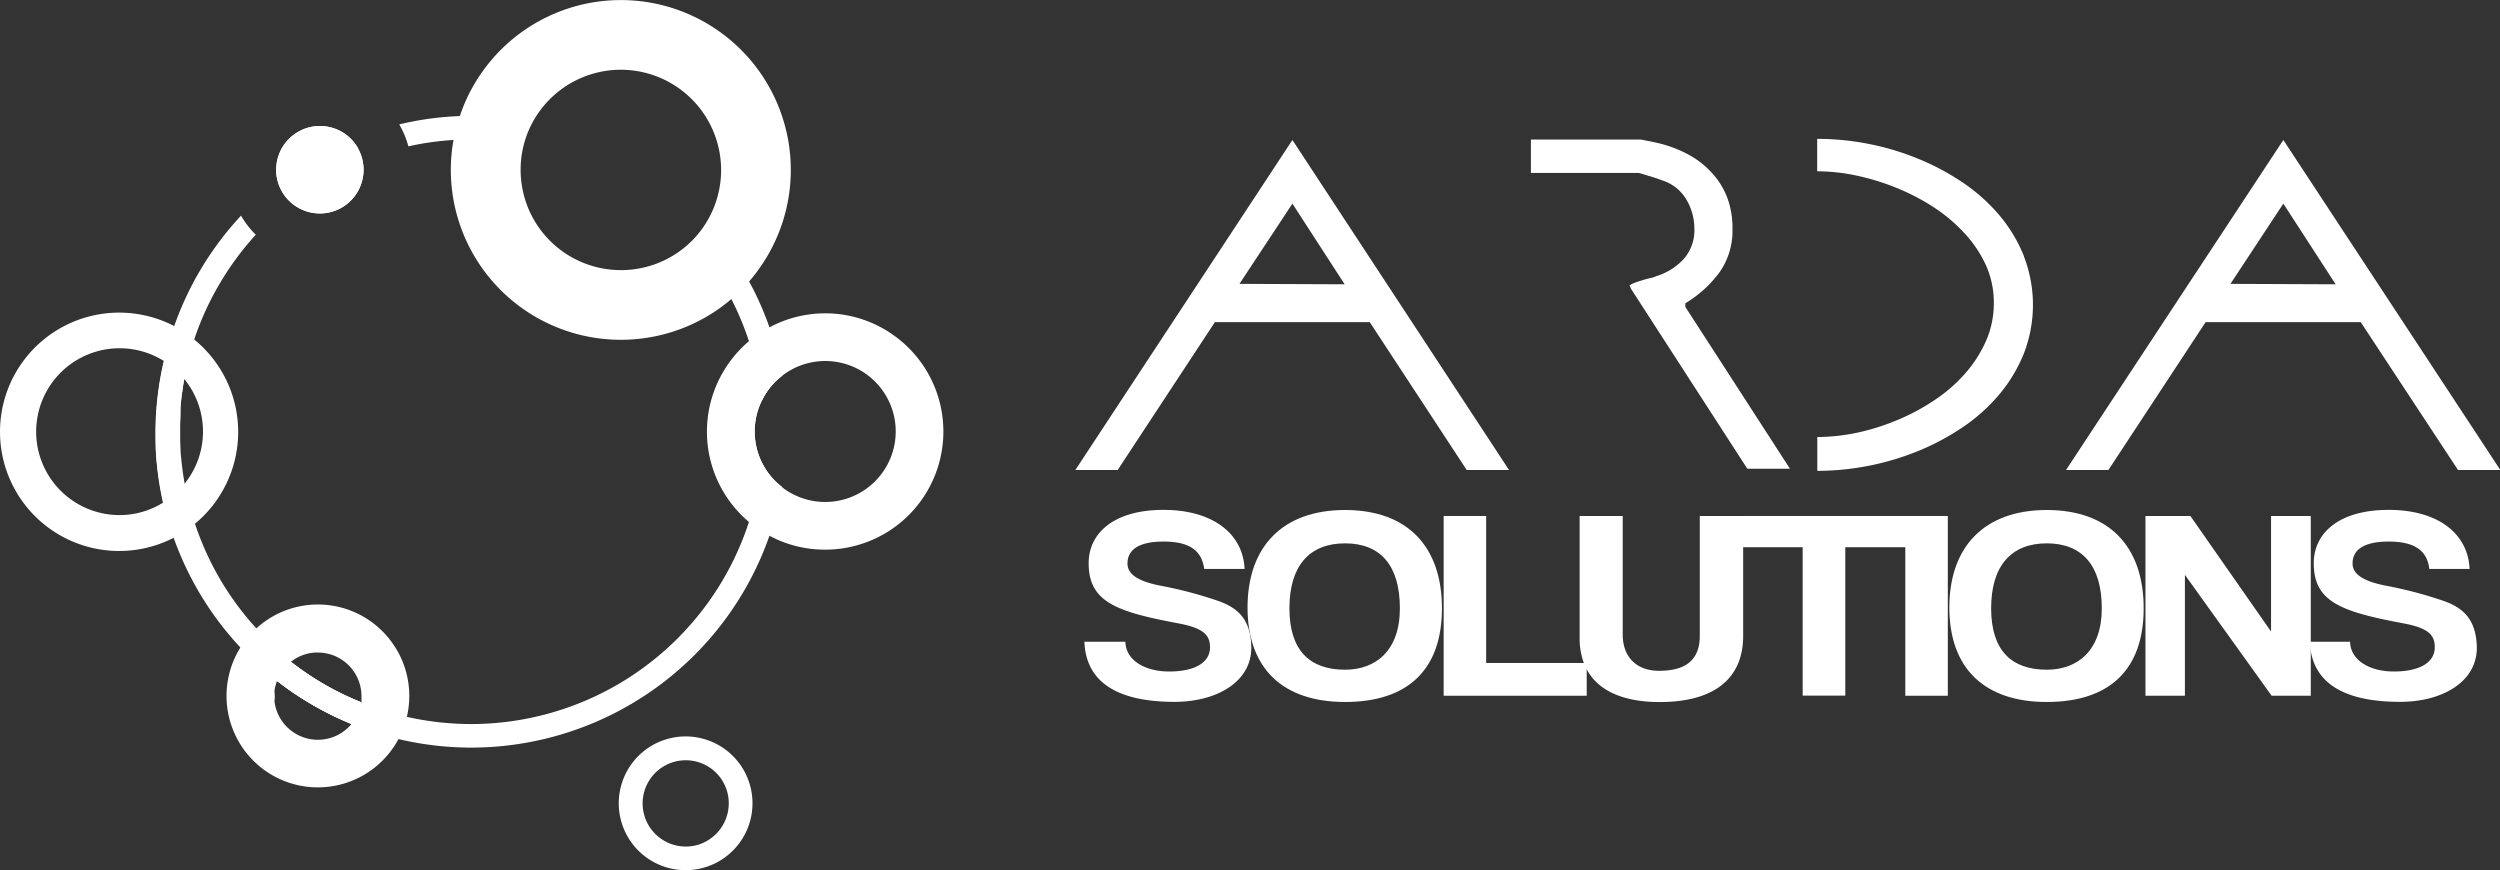<?xml version="1.0" encoding="UTF-8"?> <svg xmlns="http://www.w3.org/2000/svg" viewBox="0 0 392.89 136.76"><rect x="0" y="0" width="392.89" height="136.76" fill="#333333" stroke="none"/><defs><style>.cls-1{fill:#fff;}</style></defs><g id="Livello_2" data-name="Livello 2"><g id="Livello_1-2" data-name="Livello 1"><path class="cls-1" d="M191.6,94.49A64.75,64.75,0,0,0,182.14,92c-3.46-.72-4.95-1.83-4.95-3.45,0-2.29,2-3.44,5.67-3.44,4.08,0,6,1.41,6.39,4.3h6.34c-.24-5.58-5.05-9.28-12.73-9.28-7.88,0-11.77,3.7-11.77,8.38,0,6.09,4.33,7.62,14.07,9.45,4.09.76,5,1.91,5,3.78,0,2.3-2.25,3.79-6.43,3.79-3.89,0-6.82-1.83-6.87-4.68h-6.44c.24,6.21,4.95,9.45,14.17,9.45,6.58,0,12.06-3.11,12.06-8.51C196.6,97.3,194.48,95.55,191.6,94.49Z"></path><path class="cls-1" d="M211.38,80.15c-9.8,0-15.32,5.75-15.32,15.32s5.52,14.85,15.32,14.85,15.23-5,15.23-14.72S221.18,80.15,211.38,80.15Zm0,25.1c-5.52,0-8.74-3-8.74-9.65s3.12-10.21,8.74-10.21S220,88.92,220,95.6,216.18,105.25,211.38,105.25Z"></path><path class="cls-1" d="M233.56,104.19V81.09h-6.68v28.25h22.48v-5.15Z"></path><path class="cls-1" d="M267.13,81.09V99.93c0,3.71-2.12,5.49-6.39,5.49-3.6,0-5.72-2.21-5.72-5.7V81.09h-6.77v19.19a11,11,0,0,0,.66,3.91,8.83,8.83,0,0,0,.45,1c1.85,3.47,5.92,5.14,11.48,5.14,8.35,0,13.11-3.53,13.11-10.39V81.09Z"></path><path class="cls-1" d="M273.7,81.09V86h9.6v23.32H290V86h9.65V81.09Z"></path><path class="cls-1" d="M299.43,81.09v28.25h6.68V81.09Z"></path><path class="cls-1" d="M321.66,80.15c-9.79,0-15.31,5.75-15.31,15.32s5.52,14.85,15.31,14.85,15.23-5,15.23-14.72S331.46,80.15,321.66,80.15Zm0,25.1c-5.52,0-8.74-3-8.74-9.65s3.13-10.21,8.74-10.21,8.65,3.53,8.65,10.21S326.47,105.25,321.66,105.25Z"></path><path class="cls-1" d="M356.91,81.09V99.25L344.23,81.09h-7.06v28.25h6.2v-19l13.63,19h6.15V81.09Z"></path><path class="cls-1" d="M384.18,94.49A64.75,64.75,0,0,0,374.72,92c-3.46-.72-5-1.83-5-3.45,0-2.29,2-3.44,5.67-3.44,4.08,0,6.05,1.41,6.39,4.3h6.33c-.24-5.58-5-9.28-12.72-9.28-7.88,0-11.77,3.7-11.77,8.38,0,6.09,4.32,7.62,14.07,9.45,4.09.76,4.95,1.91,4.95,3.78,0,2.3-2.26,3.79-6.43,3.79-3.9,0-6.83-1.83-6.88-4.68H363a10.52,10.52,0,0,0,.2,1.72c1,5.09,5.64,7.73,14,7.73,6.58,0,12.05-3.11,12.05-8.51C389.17,97.3,387.06,95.55,384.18,94.49Z"></path><path class="cls-1" d="M203.11,22,169,73.86h6.65l15.28-23.24h24.33L230.5,73.86h6.65Zm-8.32,22.61L203.11,32l8.21,12.68Z"></path><path class="cls-1" d="M264.86,48.23v-.57a18.37,18.37,0,0,0,5.41-4.92,11.37,11.37,0,0,0,2-6.78,13.62,13.62,0,0,0-.86-5A12.18,12.18,0,0,0,269,27.13a13.9,13.9,0,0,0-3.66-2.84,19.39,19.39,0,0,0-4.71-1.79l-.7-.16-.88-.18c-.3-.05-.57-.1-.81-.16l-.41-.07H240.59v5.25h16.94a4.5,4.5,0,0,1,.55.15l1.12.34c.41.12.83.25,1.24.39l1,.36a6.76,6.76,0,0,1,3.62,3,8.9,8.9,0,0,1,1.22,4.5,6.81,6.81,0,0,1-1.67,4.78,9.76,9.76,0,0,1-4.31,2.7,3.47,3.47,0,0,1-.88.29c-.39.09-.78.19-1.2.31l-1.2.39a4,4,0,0,0-.93.47l.26.57,18.25,28.23h6.7Z"></path><path class="cls-1" d="M318.06,40.22a23.59,23.59,0,0,0-3.87-6.42,28.29,28.29,0,0,0-5.74-5.12,38.24,38.24,0,0,0-7.07-3.76,41,41,0,0,0-7.8-2.32,41.81,41.81,0,0,0-8-.78v5.1a29.75,29.75,0,0,1,6.16.67,36.75,36.75,0,0,1,6.29,1.93,34.19,34.19,0,0,1,5.88,3.06,25.25,25.25,0,0,1,4.88,4.14,18.93,18.93,0,0,1,3.33,5,14.23,14.23,0,0,1,1.22,5.85,14.73,14.73,0,0,1-1.22,6,20,20,0,0,1-3.28,5.12,24.32,24.32,0,0,1-4.8,4.18A33.47,33.47,0,0,1,298.21,66a35.7,35.7,0,0,1-6.34,2,30.89,30.89,0,0,1-6.27.68V74a42.46,42.46,0,0,0,15.78-3.09,38.28,38.28,0,0,0,7.07-3.77A27.83,27.83,0,0,0,314.19,62a23.85,23.85,0,0,0,3.87-6.44,21.15,21.15,0,0,0,0-15.29Z"></path><path class="cls-1" d="M358.84,22,324.69,73.86h6.66l15.28-23.24H371l15.29,23.24h6.65Zm-8.31,22.61L358.84,32l8.22,12.68Z"></path><g id="ok"><path class="cls-1" d="M43.12,108.77a6.08,6.08,0,0,0,0,.61,8.46,8.46,0,0,0,0,.87,6.36,6.36,0,0,1-.06-.87A4.17,4.17,0,0,1,43.12,108.77Z"></path><path class="cls-1" d="M43.33,107.57a6.29,6.29,0,0,0-.21,1.2A6,6,0,0,1,43.33,107.57Z"></path><path class="cls-1" d="M49.94,102.5h-.43l.44,0a6.73,6.73,0,0,1,2.18.36A7.11,7.11,0,0,0,49.94,102.5Z"></path><path class="cls-1" d="M56.74,110.35c0,.11,0,.23-.05.34s-.06.29-.1.43a.83.83,0,0,1-.06.21,3,3,0,0,1-.1.32,5,5,0,0,1-.3.72,3.59,3.59,0,0,1-.17.34,6.68,6.68,0,0,1-.72,1.07h0A49.93,49.93,0,0,1,43.52,107c0-.15.11-.29.17-.43a6.43,6.43,0,0,1,.7-1.22c.1-.13.19-.26.29-.38a8.7,8.7,0,0,1,.67-.69s0,0,0,0l.34-.29.39-.27-.38.28A45.37,45.37,0,0,0,56.74,110.35Z"></path><path class="cls-1" d="M62.39,102.19a14.35,14.35,0,0,0-19.62-5.26,14.86,14.86,0,0,0-2.57,1.9,14.38,14.38,0,0,0-2.68,17.72A14.34,14.34,0,0,0,50,123.74h0a14.37,14.37,0,0,0,12.4-21.55Zm-5.7,8.5c0,.14-.06.29-.1.43a.83.83,0,0,1-.06.21,3,3,0,0,1-.1.32,5,5,0,0,1-.3.72,3.59,3.59,0,0,1-.17.34,6.68,6.68,0,0,1-.72,1.07.46.46,0,0,1-.07.07,2.6,2.6,0,0,1-.32.35,1.79,1.79,0,0,1-.28.27.13.13,0,0,1-.07.06,2.09,2.09,0,0,1-.28.24,6.09,6.09,0,0,1-.83.57,6.87,6.87,0,0,1-10.25-5.09,8.46,8.46,0,0,1,0-.87,6.08,6.08,0,0,1,0-.61c0-.2,0-.4.07-.6h0c0-.2.09-.39.14-.59a5.62,5.62,0,0,1,.19-.58c0-.15.11-.29.17-.43a6.43,6.43,0,0,1,.7-1.22c.1-.13.19-.26.29-.38a8.7,8.7,0,0,1,.67-.69s0,0,0,0l.35-.28.38-.28.41-.26a7.11,7.11,0,0,1,2.12-.8,8.62,8.62,0,0,1,.87-.11h.43a7.11,7.11,0,0,1,2.19.35,6.88,6.88,0,0,1,1.21.54,6.87,6.87,0,0,1,3.48,6c0,.17,0,.33,0,.5s0,.26,0,.39a.34.34,0,0,1,0,.1Z"></path><path class="cls-1" d="M45.7,31.77a6.84,6.84,0,0,0,8,.86,6.93,6.93,0,0,0,3.44-6A7.65,7.65,0,0,0,57,25.25a45.6,45.6,0,0,0-5.89,2.86A44.59,44.59,0,0,0,45.7,31.77Z"></path><path class="cls-1" d="M49.24,24.87a49.58,49.58,0,0,1,6-2.95,6.83,6.83,0,0,0-4.95-2.11,6.76,6.76,0,0,0-3.42.92,6.86,6.86,0,0,0-3.44,6,6.53,6.53,0,0,0,.28,1.9A49.58,49.58,0,0,1,49.24,24.87Z"></path><path class="cls-1" d="M43.7,28.59a6.5,6.5,0,0,0,2,3.18,44.59,44.59,0,0,1,5.41-3.66A45.6,45.6,0,0,1,57,25.25a7,7,0,0,0-.76-2h0a6.75,6.75,0,0,0-1-1.33A50,50,0,0,0,43.7,28.59Z"></path><path class="cls-1" d="M122.92,59.05a10.92,10.92,0,0,0-2.2,2.25,10.78,10.78,0,0,0-1,1.69c0-.24,0-.48-.09-.72s-.05-.41-.08-.62h0c-.13-1-.31-2-.52-3,0-.26-.1-.52-.16-.78s-.11-.48-.17-.72-.18-.73-.28-1.1c-.21-.8-.45-1.6-.71-2.39A45.24,45.24,0,0,0,114.94,47q-.54-1-1.14-2.07L117.05,43q.35.6.66,1.2a49,49,0,0,1,5.21,14.82Z"></path><path class="cls-1" d="M122.93,76.58a50.86,50.86,0,0,1-2,7.6A49.68,49.68,0,0,1,74.1,117.49a49.72,49.72,0,0,1-18.86-3.71h0A49.93,49.93,0,0,1,43.52,107,49.47,49.47,0,0,1,25.83,79.61c-.06-.22-.11-.44-.16-.66a49.86,49.86,0,0,1-1.18-8.29c0-.22,0-.43,0-.65s0-.42,0-.64c0,0,0,0,0-.05a.34.34,0,0,1,0-.1c0-.31,0-.61,0-.92a1.21,1.21,0,0,1,0-.19v-.22a49.4,49.4,0,0,1,1.28-11.12,48.48,48.48,0,0,1,1.62-5.56A49.55,49.55,0,0,1,37.88,33.89a13.8,13.8,0,0,0,2.32,3,46.06,46.06,0,0,0-9.67,16.44c-.4,1.19-.75,2.39-1,3.62h0c-.22.89-.41,1.77-.58,2.67-.1.52-.18,1-.26,1.57,0,.16,0,.32-.07.48-.07.49-.12,1-.17,1.47,0,.25-.05.49-.06.74s0,.26,0,.39,0,.34,0,.5,0,.19,0,.28c0,.55-.06,1.09-.07,1.64s0,.94,0,1.41v.59c0,.13,0,.25,0,.38v.17l.05,1.3c0,.66.1,1.32.16,2,.05.45.1.91.17,1.37,0,.21.05.42.08.63.08.53.16,1,.26,1.58a46.42,46.42,0,0,0,5.42,14.69,45.78,45.78,0,0,0,5.88,8A44.42,44.42,0,0,0,45.72,104h0a45.37,45.37,0,0,0,11,6.39h0a45.42,45.42,0,0,0,7.19,2.26,46.2,46.2,0,0,0,10.16,1.14A45.95,45.95,0,0,0,117.71,82c.11-.34.22-.68.32-1s.13-.42.18-.63q.3-1,.54-2.07c.07-.3.14-.6.2-.9s.11-.51.16-.76.1-.51.14-.76.1-.55.14-.83.12-.74.17-1.11c0-.1,0-.2,0-.3,0-.32.08-.65.11-1A10.93,10.93,0,0,0,122.93,76.58Z"></path><path class="cls-1" d="M79.88,18.55a48.74,48.74,0,0,0-17.14,1A14,14,0,0,1,64.18,23a45.27,45.27,0,0,1,14.53-.85Z"></path><path class="cls-1" d="M24.42,68.11a50,50,0,0,1,1.47-12h0l3.63.9a46.56,46.56,0,0,0-1.36,11.15h0a45.38,45.38,0,0,0,1.25,10.64h0l-3.64.87a49.07,49.07,0,0,1-1.35-11.51Z"></path><path class="cls-1" d="M30.53,53.33a19.68,19.68,0,0,0-3.22-2.12,18.73,18.73,0,1,0,0,33.3,18.49,18.49,0,0,0,3.24-2.13,18.72,18.72,0,0,0,0-29ZM28.9,76.1l0,.05a13,13,0,0,1-3.2,2.8s0,0,0,0h0a13,13,0,0,1-6.9,2,13.11,13.11,0,1,1,7-24.19l0,0a13.09,13.09,0,0,1,3.19,2.84l0,0a13.06,13.06,0,0,1,0,16.44Z"></path><path class="cls-1" d="M43.12,108.77a6.08,6.08,0,0,0,0,.61,8.46,8.46,0,0,0,0,.87,6.36,6.36,0,0,1-.06-.87A4.17,4.17,0,0,1,43.12,108.77Z"></path><path class="cls-1" d="M43.33,107.57a6.29,6.29,0,0,0-.21,1.2A6,6,0,0,1,43.33,107.57Z"></path><path class="cls-1" d="M49.94,102.5h-.43l.44,0a6.73,6.73,0,0,1,2.18.36A7.11,7.11,0,0,0,49.94,102.5Z"></path><path class="cls-1" d="M56.74,110.35c0,.11,0,.23-.05.34s-.06.29-.1.43a.83.83,0,0,1-.06.21,3,3,0,0,1-.1.32,5,5,0,0,1-.3.72,3.59,3.59,0,0,1-.17.34,6.68,6.68,0,0,1-.72,1.07h0A49.93,49.93,0,0,1,43.52,107c0-.15.11-.29.17-.43a6.43,6.43,0,0,1,.7-1.22c.1-.13.19-.26.29-.38a8.7,8.7,0,0,1,.67-.69s0,0,0,0l.34-.29.39-.27-.38.28A45.37,45.37,0,0,0,56.74,110.35Z"></path><path class="cls-1" d="M122.93,76.58c-.91,1.32-2.28-.53-3.33-3a17.73,17.73,0,0,1-1.53-5.77,13.91,13.91,0,0,1,1.47-6.19h0a4.51,4.51,0,0,1,3.38-2.59,10.92,10.92,0,0,0-2.2,2.25,10.78,10.78,0,0,0-1,1.69,11,11,0,0,0,3.22,13.59Z"></path><path class="cls-1" d="M116.86,121A10.51,10.51,0,1,0,113,135.35,10.52,10.52,0,0,0,116.86,121Zm-5.71,11.13a6.64,6.64,0,0,1-3.37.91,6.78,6.78,0,0,1-3.4-12.65,6.77,6.77,0,0,1,9.25,2.47A6.8,6.8,0,0,1,111.15,132.12Z"></path><path class="cls-1" d="M140.6,52.8a18.5,18.5,0,0,0-19.68-1.35,18.18,18.18,0,0,0-6.26,5.45,18.57,18.57,0,0,0,3,25.1c.34.29.69.57,1.06.83a17,17,0,0,0,2.17,1.35,18.36,18.36,0,0,0,8.73,2.2A18.56,18.56,0,0,0,140.6,52.8Zm-1.95,21.52a11.08,11.08,0,0,1-15.48,2.45l-.24-.19A11.05,11.05,0,0,1,119.71,63a10.78,10.78,0,0,1,1-1.69,10.92,10.92,0,0,1,2.2-2.25,11.07,11.07,0,0,1,15.73,15.27Z"></path><path class="cls-1" d="M113.26,5.1A26.69,26.69,0,0,0,76,11a26.31,26.31,0,0,0-3.73,7.23h0a25.36,25.36,0,0,0-1,3.79,26,26,0,0,0-.42,4.65A26.71,26.71,0,0,0,97.55,53.4h0A26.73,26.73,0,0,0,114.94,47a24.79,24.79,0,0,0,2.77-2.75,22.26,22.26,0,0,0,1.46-1.84A26.69,26.69,0,0,0,113.26,5.1ZM97.55,42.45A15.75,15.75,0,0,1,81.82,26.69a15.62,15.62,0,0,1,3-9.24A15.75,15.75,0,1,1,110.31,36a15.53,15.53,0,0,1-1.57,1.84A15.74,15.74,0,0,1,97.55,42.45Z"></path><path class="cls-1" d="M56.24,23.25a6.83,6.83,0,0,0-6-3.44,6.76,6.76,0,0,0-3.42.92,6.87,6.87,0,0,0,6.87,11.9,6.84,6.84,0,0,0,2.51-9.38Z"></path></g></g></g></svg> 